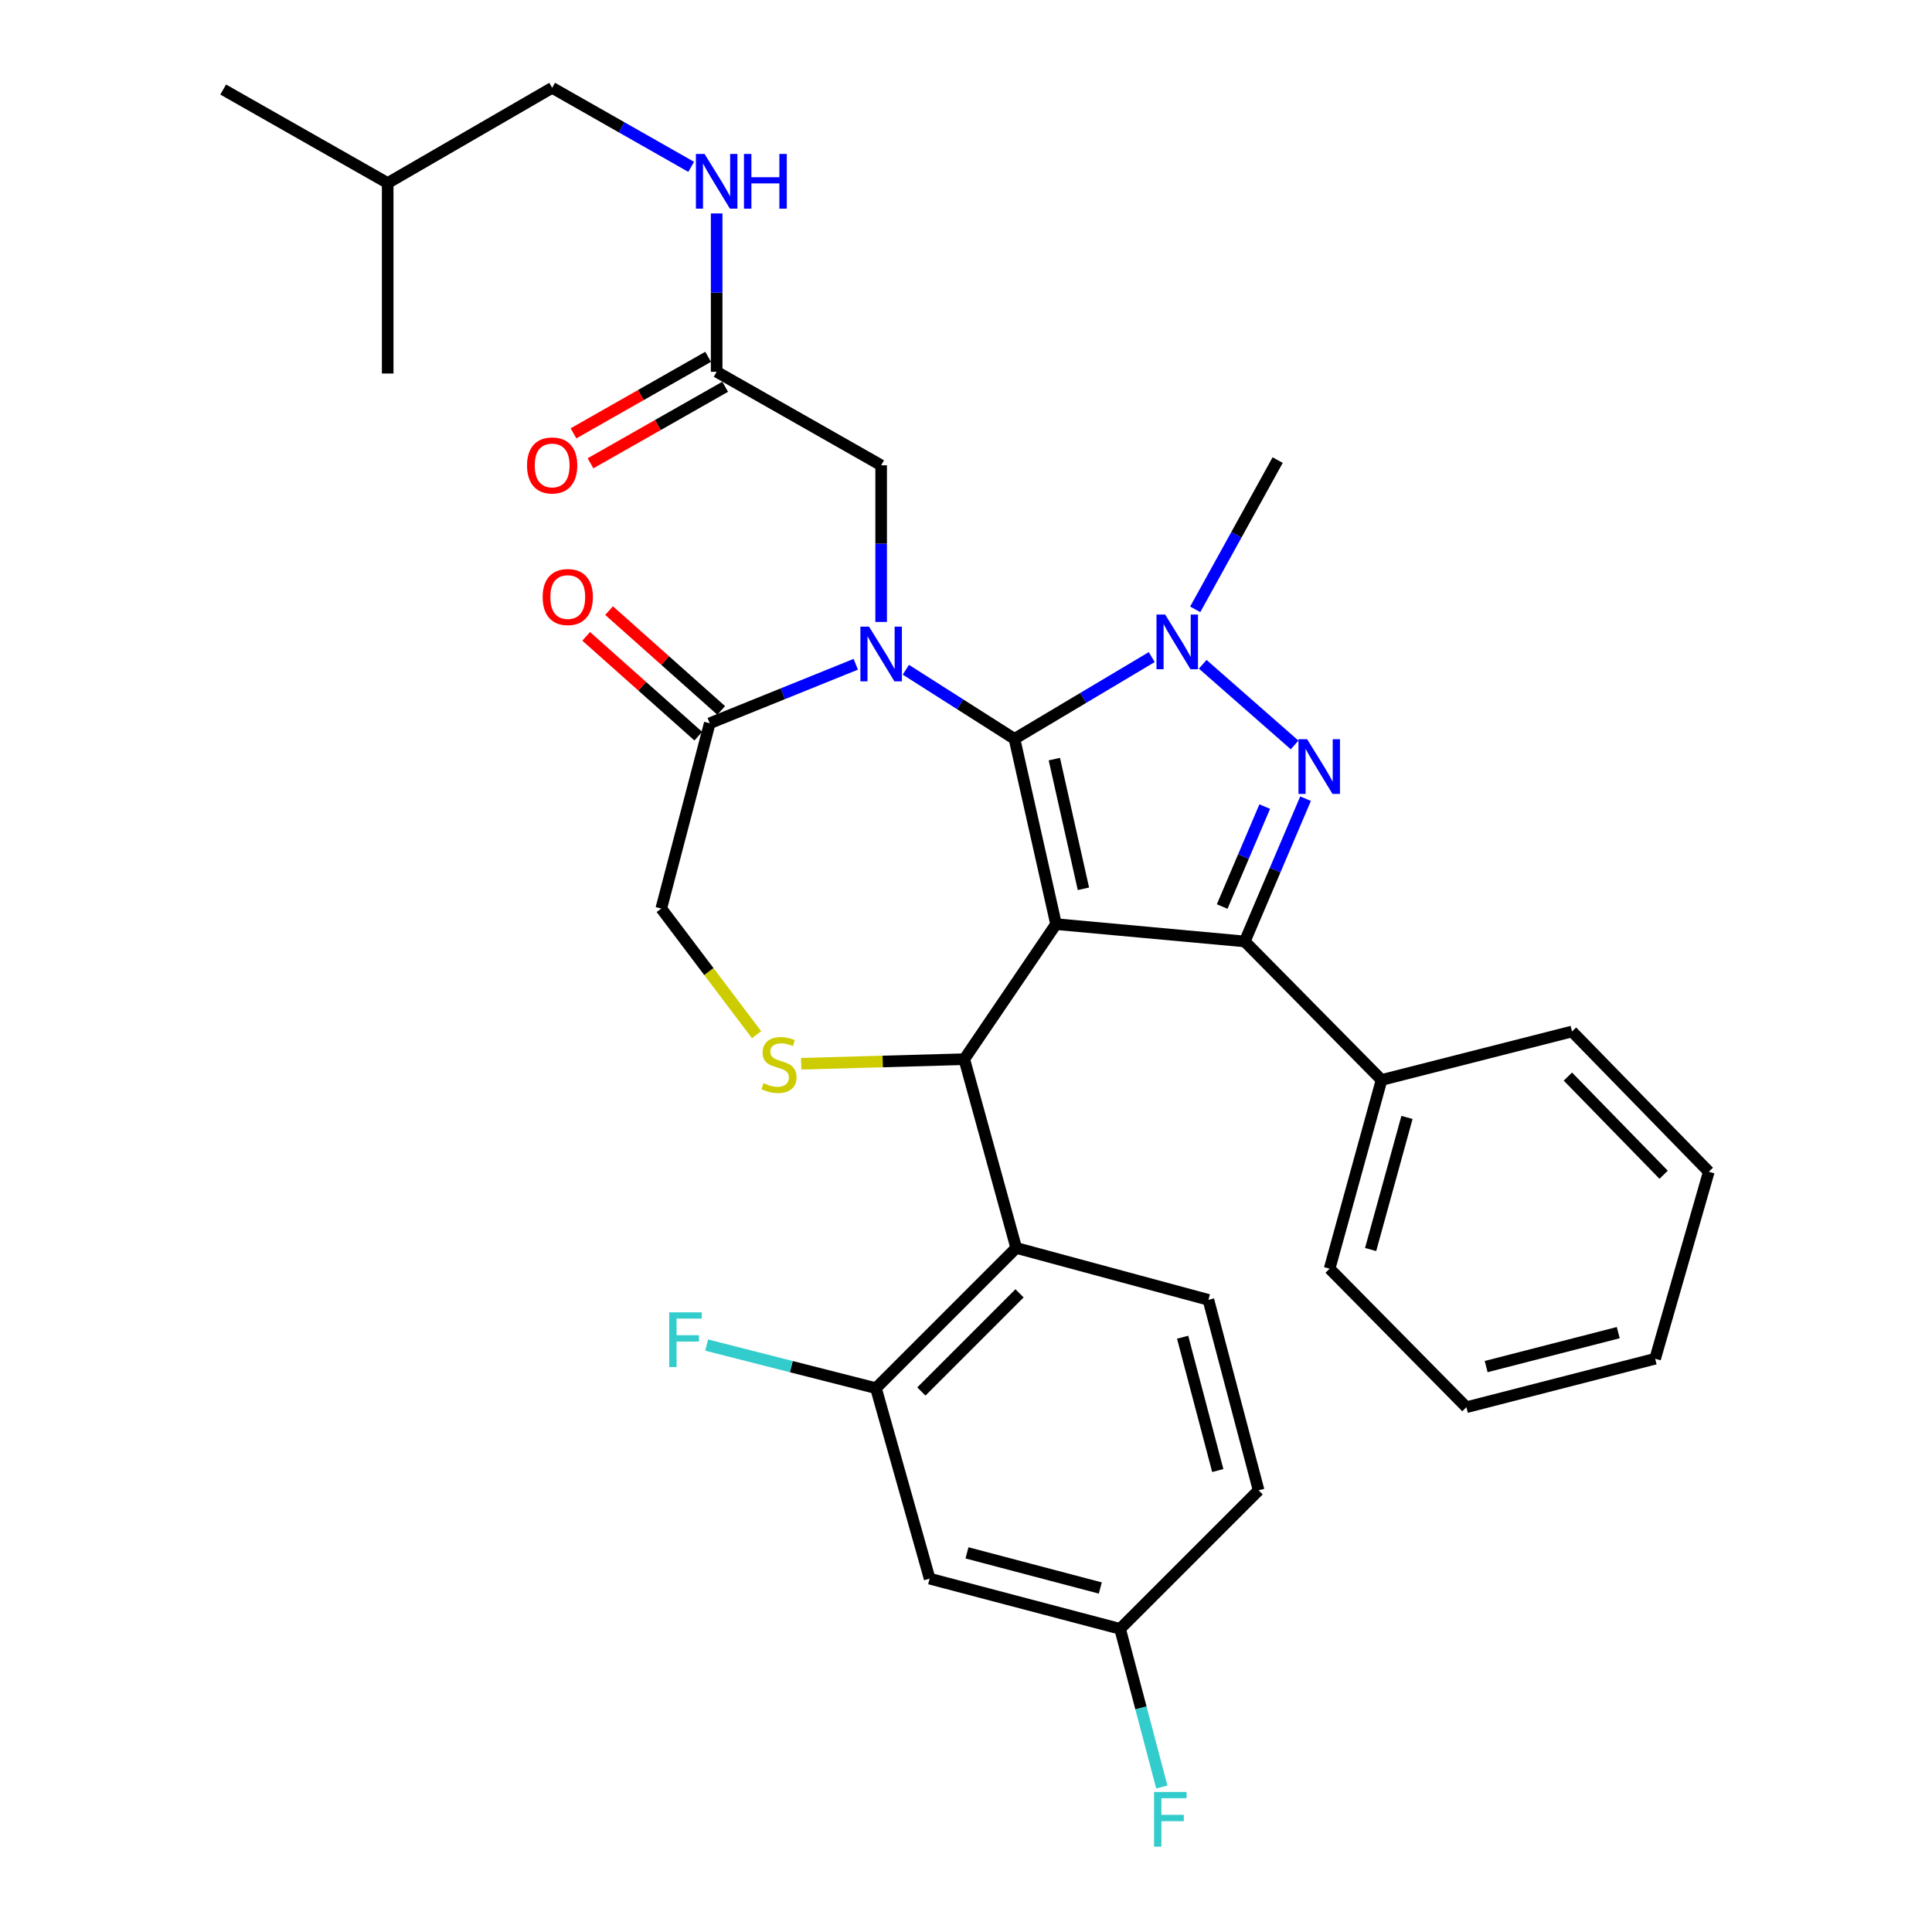 <?xml version='1.0' encoding='iso-8859-1'?>
<svg version='1.1' baseProfile='full'
              xmlns='http://www.w3.org/2000/svg'
                      xmlns:rdkit='http://www.rdkit.org/xml'
                      xmlns:xlink='http://www.w3.org/1999/xlink'
                  xml:space='preserve'
width='1000px' height='1000px' viewBox='0 0 1000 1000'>
<!-- END OF HEADER -->
<rect style='opacity:1.0;fill:#FFFFFF;stroke:none' width='1000' height='1000' x='0' y='0'> </rect>
<path class='bond-0' d='M 370.94,192.437 L 370.94,151.456' style='fill:none;fill-rule:evenodd;stroke:#000000;stroke-width:6px;stroke-linecap:butt;stroke-linejoin:miter;stroke-opacity:1' />
<path class='bond-0' d='M 370.94,151.456 L 370.94,110.476' style='fill:none;fill-rule:evenodd;stroke:#0000FF;stroke-width:6px;stroke-linecap:butt;stroke-linejoin:miter;stroke-opacity:1' />
<path class='bond-1' d='M 366.533,184.685 L 331.687,204.493' style='fill:none;fill-rule:evenodd;stroke:#000000;stroke-width:6px;stroke-linecap:butt;stroke-linejoin:miter;stroke-opacity:1' />
<path class='bond-1' d='M 331.687,204.493 L 296.84,224.301' style='fill:none;fill-rule:evenodd;stroke:#FF0000;stroke-width:6px;stroke-linecap:butt;stroke-linejoin:miter;stroke-opacity:1' />
<path class='bond-1' d='M 375.346,200.189 L 340.499,219.996' style='fill:none;fill-rule:evenodd;stroke:#000000;stroke-width:6px;stroke-linecap:butt;stroke-linejoin:miter;stroke-opacity:1' />
<path class='bond-1' d='M 340.499,219.996 L 305.652,239.804' style='fill:none;fill-rule:evenodd;stroke:#FF0000;stroke-width:6px;stroke-linecap:butt;stroke-linejoin:miter;stroke-opacity:1' />
<path class='bond-2' d='M 370.94,192.437 L 456.082,240.833' style='fill:none;fill-rule:evenodd;stroke:#000000;stroke-width:6px;stroke-linecap:butt;stroke-linejoin:miter;stroke-opacity:1' />
<path class='bond-3' d='M 285.797,45.455 L 200.665,94.743' style='fill:none;fill-rule:evenodd;stroke:#000000;stroke-width:6px;stroke-linecap:butt;stroke-linejoin:miter;stroke-opacity:1' />
<path class='bond-4' d='M 285.797,45.455 L 321.774,65.904' style='fill:none;fill-rule:evenodd;stroke:#000000;stroke-width:6px;stroke-linecap:butt;stroke-linejoin:miter;stroke-opacity:1' />
<path class='bond-4' d='M 321.774,65.904 L 357.751,86.354' style='fill:none;fill-rule:evenodd;stroke:#0000FF;stroke-width:6px;stroke-linecap:butt;stroke-linejoin:miter;stroke-opacity:1' />
<path class='bond-5' d='M 200.665,94.743 L 200.665,193.329' style='fill:none;fill-rule:evenodd;stroke:#000000;stroke-width:6px;stroke-linecap:butt;stroke-linejoin:miter;stroke-opacity:1' />
<path class='bond-6' d='M 200.665,94.743 L 115.523,46.346' style='fill:none;fill-rule:evenodd;stroke:#000000;stroke-width:6px;stroke-linecap:butt;stroke-linejoin:miter;stroke-opacity:1' />
<path class='bond-7' d='M 618.642,315.399 L 639.98,276.769' style='fill:none;fill-rule:evenodd;stroke:#0000FF;stroke-width:6px;stroke-linecap:butt;stroke-linejoin:miter;stroke-opacity:1' />
<path class='bond-7' d='M 639.98,276.769 L 661.318,238.139' style='fill:none;fill-rule:evenodd;stroke:#000000;stroke-width:6px;stroke-linecap:butt;stroke-linejoin:miter;stroke-opacity:1' />
<path class='bond-8' d='M 596.144,340.106 L 560.619,361.271' style='fill:none;fill-rule:evenodd;stroke:#0000FF;stroke-width:6px;stroke-linecap:butt;stroke-linejoin:miter;stroke-opacity:1' />
<path class='bond-8' d='M 560.619,361.271 L 525.095,382.436' style='fill:none;fill-rule:evenodd;stroke:#000000;stroke-width:6px;stroke-linecap:butt;stroke-linejoin:miter;stroke-opacity:1' />
<path class='bond-9' d='M 622.52,343.823 L 670.08,385.581' style='fill:none;fill-rule:evenodd;stroke:#0000FF;stroke-width:6px;stroke-linecap:butt;stroke-linejoin:miter;stroke-opacity:1' />
<path class='bond-10' d='M 644.288,487.294 L 715.094,558.992' style='fill:none;fill-rule:evenodd;stroke:#000000;stroke-width:6px;stroke-linecap:butt;stroke-linejoin:miter;stroke-opacity:1' />
<path class='bond-11' d='M 644.288,487.294 L 546.603,478.328' style='fill:none;fill-rule:evenodd;stroke:#000000;stroke-width:6px;stroke-linecap:butt;stroke-linejoin:miter;stroke-opacity:1' />
<path class='bond-12' d='M 644.288,487.294 L 660.019,450.343' style='fill:none;fill-rule:evenodd;stroke:#000000;stroke-width:6px;stroke-linecap:butt;stroke-linejoin:miter;stroke-opacity:1' />
<path class='bond-12' d='M 660.019,450.343 L 675.751,413.392' style='fill:none;fill-rule:evenodd;stroke:#0000FF;stroke-width:6px;stroke-linecap:butt;stroke-linejoin:miter;stroke-opacity:1' />
<path class='bond-12' d='M 632.599,469.223 L 643.612,443.357' style='fill:none;fill-rule:evenodd;stroke:#000000;stroke-width:6px;stroke-linecap:butt;stroke-linejoin:miter;stroke-opacity:1' />
<path class='bond-12' d='M 643.612,443.357 L 654.624,417.491' style='fill:none;fill-rule:evenodd;stroke:#0000FF;stroke-width:6px;stroke-linecap:butt;stroke-linejoin:miter;stroke-opacity:1' />
<path class='bond-13' d='M 546.603,478.328 L 525.095,382.436' style='fill:none;fill-rule:evenodd;stroke:#000000;stroke-width:6px;stroke-linecap:butt;stroke-linejoin:miter;stroke-opacity:1' />
<path class='bond-13' d='M 560.778,460.041 L 545.722,392.917' style='fill:none;fill-rule:evenodd;stroke:#000000;stroke-width:6px;stroke-linecap:butt;stroke-linejoin:miter;stroke-opacity:1' />
<path class='bond-14' d='M 546.603,478.328 L 499.108,548.233' style='fill:none;fill-rule:evenodd;stroke:#000000;stroke-width:6px;stroke-linecap:butt;stroke-linejoin:miter;stroke-opacity:1' />
<path class='bond-15' d='M 525.095,382.436 L 496.981,364.545' style='fill:none;fill-rule:evenodd;stroke:#000000;stroke-width:6px;stroke-linecap:butt;stroke-linejoin:miter;stroke-opacity:1' />
<path class='bond-15' d='M 496.981,364.545 L 468.867,346.654' style='fill:none;fill-rule:evenodd;stroke:#0000FF;stroke-width:6px;stroke-linecap:butt;stroke-linejoin:miter;stroke-opacity:1' />
<path class='bond-16' d='M 442.949,343.825 L 405.156,359.099' style='fill:none;fill-rule:evenodd;stroke:#0000FF;stroke-width:6px;stroke-linecap:butt;stroke-linejoin:miter;stroke-opacity:1' />
<path class='bond-16' d='M 405.156,359.099 L 367.363,374.372' style='fill:none;fill-rule:evenodd;stroke:#000000;stroke-width:6px;stroke-linecap:butt;stroke-linejoin:miter;stroke-opacity:1' />
<path class='bond-17' d='M 456.082,321.916 L 456.082,281.375' style='fill:none;fill-rule:evenodd;stroke:#0000FF;stroke-width:6px;stroke-linecap:butt;stroke-linejoin:miter;stroke-opacity:1' />
<path class='bond-17' d='M 456.082,281.375 L 456.082,240.833' style='fill:none;fill-rule:evenodd;stroke:#000000;stroke-width:6px;stroke-linecap:butt;stroke-linejoin:miter;stroke-opacity:1' />
<path class='bond-18' d='M 367.363,374.372 L 342.268,470.263' style='fill:none;fill-rule:evenodd;stroke:#000000;stroke-width:6px;stroke-linecap:butt;stroke-linejoin:miter;stroke-opacity:1' />
<path class='bond-19' d='M 373.292,367.712 L 344.276,341.881' style='fill:none;fill-rule:evenodd;stroke:#000000;stroke-width:6px;stroke-linecap:butt;stroke-linejoin:miter;stroke-opacity:1' />
<path class='bond-19' d='M 344.276,341.881 L 315.261,316.049' style='fill:none;fill-rule:evenodd;stroke:#FF0000;stroke-width:6px;stroke-linecap:butt;stroke-linejoin:miter;stroke-opacity:1' />
<path class='bond-19' d='M 361.434,381.032 L 332.418,355.2' style='fill:none;fill-rule:evenodd;stroke:#000000;stroke-width:6px;stroke-linecap:butt;stroke-linejoin:miter;stroke-opacity:1' />
<path class='bond-19' d='M 332.418,355.2 L 303.403,329.368' style='fill:none;fill-rule:evenodd;stroke:#FF0000;stroke-width:6px;stroke-linecap:butt;stroke-linejoin:miter;stroke-opacity:1' />
<path class='bond-20' d='M 342.268,470.263 L 366.934,502.913' style='fill:none;fill-rule:evenodd;stroke:#000000;stroke-width:6px;stroke-linecap:butt;stroke-linejoin:miter;stroke-opacity:1' />
<path class='bond-20' d='M 366.934,502.913 L 391.6,535.563' style='fill:none;fill-rule:evenodd;stroke:#CCCC00;stroke-width:6px;stroke-linecap:butt;stroke-linejoin:miter;stroke-opacity:1' />
<path class='bond-21' d='M 414.686,550.605 L 456.897,549.419' style='fill:none;fill-rule:evenodd;stroke:#CCCC00;stroke-width:6px;stroke-linecap:butt;stroke-linejoin:miter;stroke-opacity:1' />
<path class='bond-21' d='M 456.897,549.419 L 499.108,548.233' style='fill:none;fill-rule:evenodd;stroke:#000000;stroke-width:6px;stroke-linecap:butt;stroke-linejoin:miter;stroke-opacity:1' />
<path class='bond-22' d='M 499.108,548.233 L 525.986,645.927' style='fill:none;fill-rule:evenodd;stroke:#000000;stroke-width:6px;stroke-linecap:butt;stroke-linejoin:miter;stroke-opacity:1' />
<path class='bond-23' d='M 453.397,718.517 L 525.986,645.927' style='fill:none;fill-rule:evenodd;stroke:#000000;stroke-width:6px;stroke-linecap:butt;stroke-linejoin:miter;stroke-opacity:1' />
<path class='bond-23' d='M 476.895,720.238 L 527.708,669.425' style='fill:none;fill-rule:evenodd;stroke:#000000;stroke-width:6px;stroke-linecap:butt;stroke-linejoin:miter;stroke-opacity:1' />
<path class='bond-24' d='M 453.397,718.517 L 481.176,817.103' style='fill:none;fill-rule:evenodd;stroke:#000000;stroke-width:6px;stroke-linecap:butt;stroke-linejoin:miter;stroke-opacity:1' />
<path class='bond-25' d='M 453.397,718.517 L 409.585,707.365' style='fill:none;fill-rule:evenodd;stroke:#000000;stroke-width:6px;stroke-linecap:butt;stroke-linejoin:miter;stroke-opacity:1' />
<path class='bond-25' d='M 409.585,707.365 L 365.774,696.213' style='fill:none;fill-rule:evenodd;stroke:#33CCCC;stroke-width:6px;stroke-linecap:butt;stroke-linejoin:miter;stroke-opacity:1' />
<path class='bond-26' d='M 525.986,645.927 L 625.474,672.805' style='fill:none;fill-rule:evenodd;stroke:#000000;stroke-width:6px;stroke-linecap:butt;stroke-linejoin:miter;stroke-opacity:1' />
<path class='bond-27' d='M 481.176,817.103 L 579.762,843.089' style='fill:none;fill-rule:evenodd;stroke:#000000;stroke-width:6px;stroke-linecap:butt;stroke-linejoin:miter;stroke-opacity:1' />
<path class='bond-27' d='M 500.51,803.757 L 569.52,821.947' style='fill:none;fill-rule:evenodd;stroke:#000000;stroke-width:6px;stroke-linecap:butt;stroke-linejoin:miter;stroke-opacity:1' />
<path class='bond-28' d='M 715.094,558.992 L 688.206,656.676' style='fill:none;fill-rule:evenodd;stroke:#000000;stroke-width:6px;stroke-linecap:butt;stroke-linejoin:miter;stroke-opacity:1' />
<path class='bond-28' d='M 728.254,578.377 L 709.433,646.756' style='fill:none;fill-rule:evenodd;stroke:#000000;stroke-width:6px;stroke-linecap:butt;stroke-linejoin:miter;stroke-opacity:1' />
<path class='bond-29' d='M 715.094,558.992 L 813.68,533.897' style='fill:none;fill-rule:evenodd;stroke:#000000;stroke-width:6px;stroke-linecap:butt;stroke-linejoin:miter;stroke-opacity:1' />
<path class='bond-30' d='M 688.206,656.676 L 759.013,728.374' style='fill:none;fill-rule:evenodd;stroke:#000000;stroke-width:6px;stroke-linecap:butt;stroke-linejoin:miter;stroke-opacity:1' />
<path class='bond-31' d='M 813.68,533.897 L 884.477,606.487' style='fill:none;fill-rule:evenodd;stroke:#000000;stroke-width:6px;stroke-linecap:butt;stroke-linejoin:miter;stroke-opacity:1' />
<path class='bond-31' d='M 811.533,557.236 L 861.091,608.049' style='fill:none;fill-rule:evenodd;stroke:#000000;stroke-width:6px;stroke-linecap:butt;stroke-linejoin:miter;stroke-opacity:1' />
<path class='bond-32' d='M 759.013,728.374 L 856.697,703.279' style='fill:none;fill-rule:evenodd;stroke:#000000;stroke-width:6px;stroke-linecap:butt;stroke-linejoin:miter;stroke-opacity:1' />
<path class='bond-32' d='M 769.228,707.338 L 837.607,689.772' style='fill:none;fill-rule:evenodd;stroke:#000000;stroke-width:6px;stroke-linecap:butt;stroke-linejoin:miter;stroke-opacity:1' />
<path class='bond-33' d='M 884.477,606.487 L 856.697,703.279' style='fill:none;fill-rule:evenodd;stroke:#000000;stroke-width:6px;stroke-linecap:butt;stroke-linejoin:miter;stroke-opacity:1' />
<path class='bond-34' d='M 625.474,672.805 L 651.461,771.391' style='fill:none;fill-rule:evenodd;stroke:#000000;stroke-width:6px;stroke-linecap:butt;stroke-linejoin:miter;stroke-opacity:1' />
<path class='bond-34' d='M 612.128,692.138 L 630.319,761.149' style='fill:none;fill-rule:evenodd;stroke:#000000;stroke-width:6px;stroke-linecap:butt;stroke-linejoin:miter;stroke-opacity:1' />
<path class='bond-35' d='M 579.762,843.089 L 651.461,771.391' style='fill:none;fill-rule:evenodd;stroke:#000000;stroke-width:6px;stroke-linecap:butt;stroke-linejoin:miter;stroke-opacity:1' />
<path class='bond-36' d='M 579.762,843.089 L 590.558,884.028' style='fill:none;fill-rule:evenodd;stroke:#000000;stroke-width:6px;stroke-linecap:butt;stroke-linejoin:miter;stroke-opacity:1' />
<path class='bond-36' d='M 590.558,884.028 L 601.353,924.966' style='fill:none;fill-rule:evenodd;stroke:#33CCCC;stroke-width:6px;stroke-linecap:butt;stroke-linejoin:miter;stroke-opacity:1' />
<path  class='atom-2' d='M 364.68 79.691
L 373.96 94.691
Q 374.88 96.171, 376.36 98.851
Q 377.84 101.531, 377.92 101.691
L 377.92 79.691
L 381.68 79.691
L 381.68 108.011
L 377.8 108.011
L 367.84 91.611
Q 366.68 89.691, 365.44 87.491
Q 364.24 85.291, 363.88 84.611
L 363.88 108.011
L 360.2 108.011
L 360.2 79.691
L 364.68 79.691
' fill='#0000FF'/>
<path  class='atom-2' d='M 385.08 79.691
L 388.92 79.691
L 388.92 91.731
L 403.4 91.731
L 403.4 79.691
L 407.24 79.691
L 407.24 108.011
L 403.4 108.011
L 403.4 94.931
L 388.92 94.931
L 388.92 108.011
L 385.08 108.011
L 385.08 79.691
' fill='#0000FF'/>
<path  class='atom-3' d='M 272.797 240.913
Q 272.797 234.113, 276.157 230.313
Q 279.517 226.513, 285.797 226.513
Q 292.077 226.513, 295.437 230.313
Q 298.797 234.113, 298.797 240.913
Q 298.797 247.793, 295.397 251.713
Q 291.997 255.593, 285.797 255.593
Q 279.557 255.593, 276.157 251.713
Q 272.797 247.833, 272.797 240.913
M 285.797 252.393
Q 290.117 252.393, 292.437 249.513
Q 294.797 246.593, 294.797 240.913
Q 294.797 235.353, 292.437 232.553
Q 290.117 229.713, 285.797 229.713
Q 281.477 229.713, 279.117 232.513
Q 276.797 235.313, 276.797 240.913
Q 276.797 246.633, 279.117 249.513
Q 281.477 252.393, 285.797 252.393
' fill='#FF0000'/>
<path  class='atom-5' d='M 603.075 318.087
L 612.355 333.087
Q 613.275 334.567, 614.755 337.247
Q 616.235 339.927, 616.315 340.087
L 616.315 318.087
L 620.075 318.087
L 620.075 346.407
L 616.195 346.407
L 606.235 330.007
Q 605.075 328.087, 603.835 325.887
Q 602.635 323.687, 602.275 323.007
L 602.275 346.407
L 598.595 346.407
L 598.595 318.087
L 603.075 318.087
' fill='#0000FF'/>
<path  class='atom-7' d='M 676.567 382.612
L 685.847 397.612
Q 686.767 399.092, 688.247 401.772
Q 689.727 404.452, 689.807 404.612
L 689.807 382.612
L 693.567 382.612
L 693.567 410.932
L 689.687 410.932
L 679.727 394.532
Q 678.567 392.612, 677.327 390.412
Q 676.127 388.212, 675.767 387.532
L 675.767 410.932
L 672.087 410.932
L 672.087 382.612
L 676.567 382.612
' fill='#0000FF'/>
<path  class='atom-10' d='M 449.822 324.358
L 459.102 339.358
Q 460.022 340.838, 461.502 343.518
Q 462.982 346.198, 463.062 346.358
L 463.062 324.358
L 466.822 324.358
L 466.822 352.678
L 462.942 352.678
L 452.982 336.278
Q 451.822 334.358, 450.582 332.158
Q 449.382 329.958, 449.022 329.278
L 449.022 352.678
L 445.342 352.678
L 445.342 324.358
L 449.822 324.358
' fill='#0000FF'/>
<path  class='atom-13' d='M 395.207 560.647
Q 395.527 560.767, 396.847 561.327
Q 398.167 561.887, 399.607 562.247
Q 401.087 562.567, 402.527 562.567
Q 405.207 562.567, 406.767 561.287
Q 408.327 559.967, 408.327 557.687
Q 408.327 556.127, 407.527 555.167
Q 406.767 554.207, 405.567 553.687
Q 404.367 553.167, 402.367 552.567
Q 399.847 551.807, 398.327 551.087
Q 396.847 550.367, 395.767 548.847
Q 394.727 547.327, 394.727 544.767
Q 394.727 541.207, 397.127 539.007
Q 399.567 536.807, 404.367 536.807
Q 407.647 536.807, 411.367 538.367
L 410.447 541.447
Q 407.047 540.047, 404.487 540.047
Q 401.727 540.047, 400.207 541.207
Q 398.687 542.327, 398.727 544.287
Q 398.727 545.807, 399.487 546.727
Q 400.287 547.647, 401.407 548.167
Q 402.567 548.687, 404.487 549.287
Q 407.047 550.087, 408.567 550.887
Q 410.087 551.687, 411.167 553.327
Q 412.287 554.927, 412.287 557.687
Q 412.287 561.607, 409.647 563.727
Q 407.047 565.807, 402.687 565.807
Q 400.167 565.807, 398.247 565.247
Q 396.367 564.727, 394.127 563.807
L 395.207 560.647
' fill='#CCCC00'/>
<path  class='atom-15' d='M 280.872 309.025
Q 280.872 302.225, 284.232 298.425
Q 287.592 294.625, 293.872 294.625
Q 300.152 294.625, 303.512 298.425
Q 306.872 302.225, 306.872 309.025
Q 306.872 315.905, 303.472 319.825
Q 300.072 323.705, 293.872 323.705
Q 287.632 323.705, 284.232 319.825
Q 280.872 315.945, 280.872 309.025
M 293.872 320.505
Q 298.192 320.505, 300.512 317.625
Q 302.872 314.705, 302.872 309.025
Q 302.872 303.465, 300.512 300.665
Q 298.192 297.825, 293.872 297.825
Q 289.552 297.825, 287.192 300.625
Q 284.872 303.425, 284.872 309.025
Q 284.872 314.745, 287.192 317.625
Q 289.552 320.505, 293.872 320.505
' fill='#FF0000'/>
<path  class='atom-29' d='M 346.391 679.262
L 363.231 679.262
L 363.231 682.502
L 350.191 682.502
L 350.191 691.102
L 361.791 691.102
L 361.791 694.382
L 350.191 694.382
L 350.191 707.582
L 346.391 707.582
L 346.391 679.262
' fill='#33CCCC'/>
<path  class='atom-31' d='M 597.339 927.515
L 614.179 927.515
L 614.179 930.755
L 601.139 930.755
L 601.139 939.355
L 612.739 939.355
L 612.739 942.635
L 601.139 942.635
L 601.139 955.835
L 597.339 955.835
L 597.339 927.515
' fill='#33CCCC'/>
</svg>
